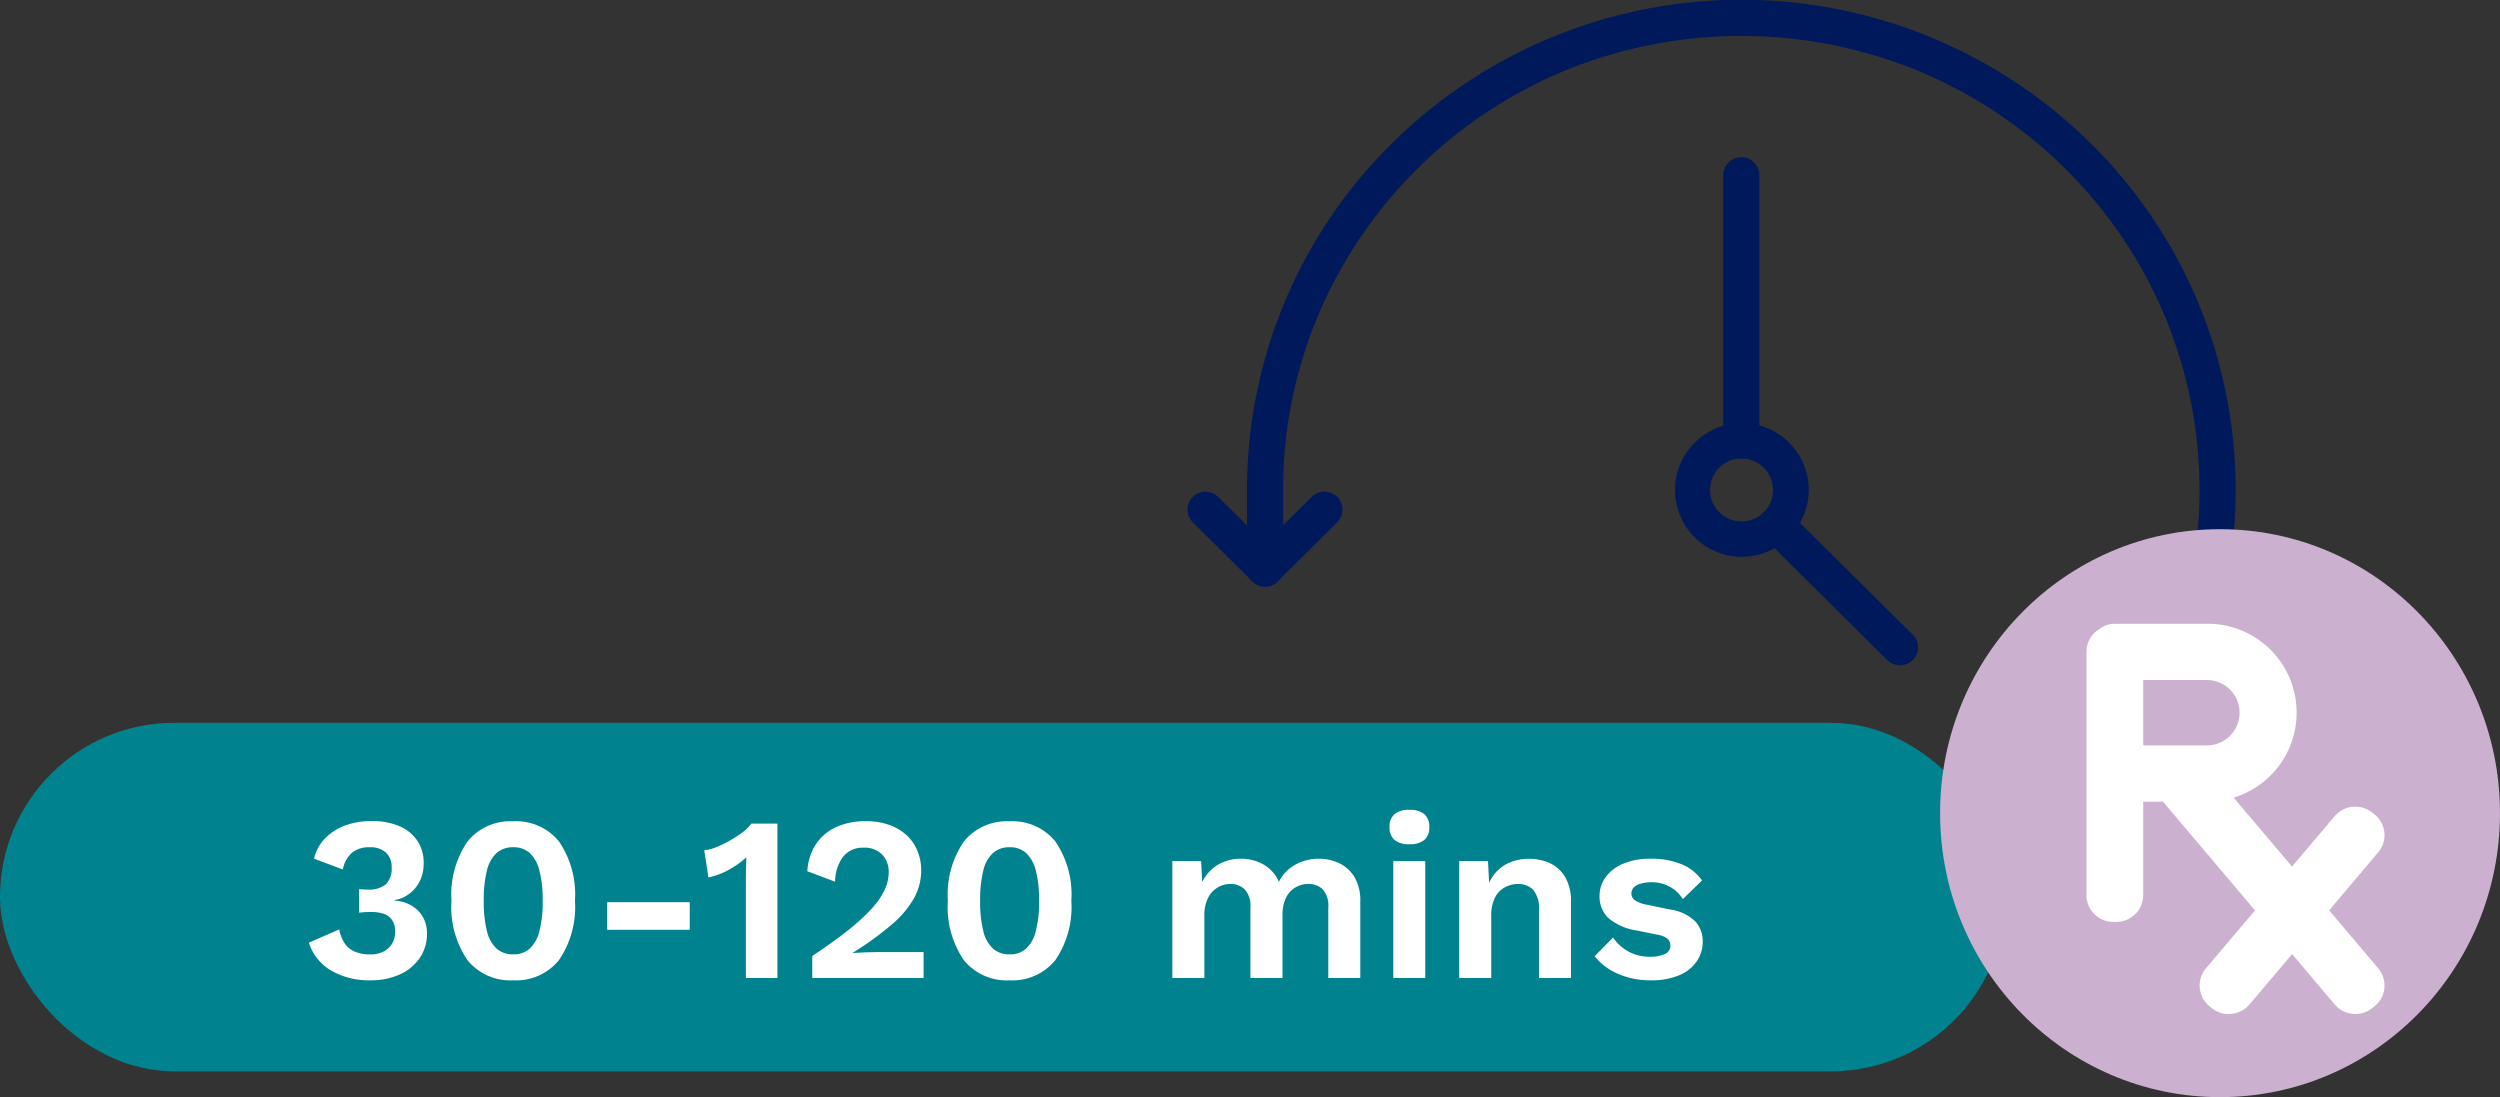 <svg id="icon-cycle" xmlns="http://www.w3.org/2000/svg" xmlns:xlink="http://www.w3.org/1999/xlink" width="139" height="61" viewBox="0 0 139 61">
  <rect x="0" y="0" width="139" height="61" fill="#333333" stroke="none"/>
  <defs>
    <clipPath id="clip-path">
      <rect id="Rectangle_147792" data-name="Rectangle 147792" width="58.274" height="54.486" fill="none"/>
    </clipPath>
    <clipPath id="clip-path-2">
      <rect id="Rectangle_147793" data-name="Rectangle 147793" width="16.567" height="21.699" fill="none"/>
    </clipPath>
  </defs>
  <g id="Group_76887" data-name="Group 76887" transform="translate(66.025)">
    <g id="Group_76886" data-name="Group 76886" clip-path="url(#clip-path)">
      <path id="Path_24" data-name="Path 24" d="M30.791,54.486a27.515,27.515,0,0,1-19.434-7.979,1,1,0,0,1,0-1.407,1.019,1.019,0,0,1,1.421,0,25.378,25.378,0,0,0,8.1,5.411,25.873,25.873,0,0,0,19.831,0,25.433,25.433,0,0,0,8.1-5.411,25.148,25.148,0,0,0,5.459-8.028,25.14,25.14,0,0,0,0-19.659,25.148,25.148,0,0,0-5.459-8.028,25.433,25.433,0,0,0-8.1-5.411,25.873,25.873,0,0,0-19.831,0A25.452,25.452,0,0,0,7.318,17.414a24.907,24.907,0,0,0-2,9.83v4.374a1,1,0,0,1-2.009,0V27.244a27.054,27.054,0,0,1,8.05-19.265,27.619,27.619,0,0,1,38.867,0,27.069,27.069,0,0,1,0,38.529,27.511,27.511,0,0,1-19.433,7.979" transform="translate(-0.001 0)" fill="#00195a"/>
      <path id="Path_25" data-name="Path 25" d="M4.31,32.863a1.02,1.02,0,0,1-.71-.291L.291,29.29a1,1,0,0,1,.781-1.7,1.011,1.011,0,0,1,.637.289h0l2.6,2.578,2.6-2.578a1,1,0,0,1,.781-.289,1.013,1.013,0,0,1,.638.289q.03.03.057.062c.012.014.024.028.035.043a1,1,0,0,1-.092,1.3L5.018,32.571a1.009,1.009,0,0,1-.708.291" transform="translate(0 -0.25)" fill="#00195a"/>
      <path id="Path_26" data-name="Path 26" d="M39.627,37.246a1.02,1.02,0,0,1-.71-.291L32.04,30.138a.978.978,0,0,1,0-1.392,1.049,1.049,0,0,1,1.42-.015l6.876,6.817a1,1,0,0,1,.186,1.151,1.05,1.05,0,0,1-.07.118,1.088,1.088,0,0,1-.116.138h0a1.009,1.009,0,0,1-.708.291" transform="translate(-0.011 -0.258)" fill="#00195a"/>
      <path id="Path_27" data-name="Path 27" d="M30.812,25.575h-.023a.989.989,0,0,1-.993-.984V9.825a1,1,0,0,1,2.009,0V24.591a.989.989,0,0,1-.994.984" transform="translate(-0.01 -0.08)" fill="#00195a"/>
      <path id="Path_28" data-name="Path 28" d="M30.8,31.176a3.718,3.718,0,1,1,3.752-3.718A3.739,3.739,0,0,1,30.8,31.176m0-5.468a1.75,1.75,0,1,0,1.764,1.75,1.759,1.759,0,0,0-1.764-1.75" transform="translate(-0.009 -0.215)" fill="#00195a"/>
    </g>
  </g>
  <g id="Group_76891" data-name="Group 76891" transform="translate(0 40.188)">
    <rect id="Rectangle_147794" data-name="Rectangle 147794" width="111.49" height="19.377" rx="9.688" fill="#00838f"/>
    <path id="Path_46808" data-name="Path 46808" d="M3.861.13A4.2,4.2,0,0,1,1.671-.41,2.772,2.772,0,0,1,.429-1.963L2.119-2.7a2.062,2.062,0,0,0,.3.774,1.292,1.292,0,0,0,.566.461,2.119,2.119,0,0,0,.851.156,1.575,1.575,0,0,0,.748-.162,1.2,1.2,0,0,0,.475-.442,1.244,1.244,0,0,0,.169-.656A1.149,1.149,0,0,0,5.07-3.2a.881.881,0,0,0-.448-.357,2.143,2.143,0,0,0-.747-.111q-.169,0-.319.007t-.332.033V-4.94q.1.013.214.019t.228.007a1.526,1.526,0,0,0,1.046-.293,1.226,1.226,0,0,0,.319-.942,1.065,1.065,0,0,0-.319-.826,1.288,1.288,0,0,0-.9-.293,1.489,1.489,0,0,0-.988.306,1.65,1.65,0,0,0-.507.93l-1.6-.6a2.392,2.392,0,0,1,.6-1.118,3,3,0,0,1,1.112-.721A4.083,4.083,0,0,1,3.9-8.723a3.807,3.807,0,0,1,1.605.3A2.235,2.235,0,0,1,6.48-7.6a2.177,2.177,0,0,1,.332,1.2,2.245,2.245,0,0,1-.162.9,2.016,2.016,0,0,1-.416.624,1.916,1.916,0,0,1-.526.384,1.6,1.6,0,0,1-.507.156V-4.3a2.1,2.1,0,0,1,.611.123,1.89,1.89,0,0,1,.578.332,1.687,1.687,0,0,1,.436.566,1.826,1.826,0,0,1,.169.813A2.35,2.35,0,0,1,6.585-1.1a2.651,2.651,0,0,1-1.112.91A3.864,3.864,0,0,1,3.861.13Zm7.93,0A3.06,3.06,0,0,1,9.25-.988a5.218,5.218,0,0,1-.891-3.3,5.218,5.218,0,0,1,.891-3.3A3.06,3.06,0,0,1,11.791-8.71a3.06,3.06,0,0,1,2.542,1.118,5.218,5.218,0,0,1,.89,3.3,5.218,5.218,0,0,1-.89,3.3A3.06,3.06,0,0,1,11.791.13Zm0-1.443a1.326,1.326,0,0,0,.917-.318,1.98,1.98,0,0,0,.539-.975,6.453,6.453,0,0,0,.182-1.684,6.453,6.453,0,0,0-.182-1.684,1.98,1.98,0,0,0-.539-.975,1.326,1.326,0,0,0-.917-.319,1.351,1.351,0,0,0-.923.319,1.915,1.915,0,0,0-.539.975,6.681,6.681,0,0,0-.176,1.684,6.681,6.681,0,0,0,.176,1.684,1.915,1.915,0,0,0,.539.975A1.351,1.351,0,0,0,11.791-1.313Zm9.815-2.9v1.534H17.017V-4.212ZM24.726,0V-5.434q0-.3.007-.617t.019-.656a5.082,5.082,0,0,1-.988.7,3.982,3.982,0,0,1-1.118.416L22.412-7.1a2.364,2.364,0,0,0,.67-.175,6.631,6.631,0,0,0,.754-.364,6.124,6.124,0,0,0,.7-.455,2.157,2.157,0,0,0,.488-.488h1.456V0Zm3.692,0V-1.222Q29.588-2,30.4-2.645a10.986,10.986,0,0,0,1.313-1.2,4.258,4.258,0,0,0,.728-1.046,2.345,2.345,0,0,0,.227-.988,1.368,1.368,0,0,0-.364-.981,1.348,1.348,0,0,0-1.027-.384,1.4,1.4,0,0,0-1.138.494,2.305,2.305,0,0,0-.448,1.4l-1.547-.585a3.077,3.077,0,0,1,.474-1.5,2.664,2.664,0,0,1,1.118-.949,3.842,3.842,0,0,1,1.645-.332,3.8,3.8,0,0,1,1.359.221,2.769,2.769,0,0,1,.968.6,2.44,2.44,0,0,1,.578.878,2.857,2.857,0,0,1,.189,1.027,3.2,3.2,0,0,1-.41,1.573,5.509,5.509,0,0,1-1.255,1.469A17.2,17.2,0,0,1,30.667-1.4v.013q.195-.013.475-.026t.579-.02q.3-.007.52-.007h2.366V0ZM39.39.13A3.06,3.06,0,0,1,36.848-.988a5.218,5.218,0,0,1-.89-3.3,5.218,5.218,0,0,1,.89-3.3A3.06,3.06,0,0,1,39.39-8.71a3.06,3.06,0,0,1,2.542,1.118,5.218,5.218,0,0,1,.89,3.3,5.218,5.218,0,0,1-.89,3.3A3.06,3.06,0,0,1,39.39.13Zm0-1.443a1.326,1.326,0,0,0,.917-.318,1.98,1.98,0,0,0,.54-.975,6.453,6.453,0,0,0,.182-1.684,6.453,6.453,0,0,0-.182-1.684,1.98,1.98,0,0,0-.54-.975,1.326,1.326,0,0,0-.917-.319,1.351,1.351,0,0,0-.923.319,1.915,1.915,0,0,0-.539.975,6.681,6.681,0,0,0-.176,1.684,6.681,6.681,0,0,0,.176,1.684,1.915,1.915,0,0,0,.539.975A1.351,1.351,0,0,0,39.39-1.313ZM48.438,0V-6.5h1.6L50.1-5.33a2.245,2.245,0,0,1,.891-.975,2.472,2.472,0,0,1,1.254-.325,2.5,2.5,0,0,1,1.268.325,2.035,2.035,0,0,1,.851.962,2.076,2.076,0,0,1,.559-.715,2.453,2.453,0,0,1,.78-.429,2.738,2.738,0,0,1,.871-.143,2.591,2.591,0,0,1,1.163.26,1.991,1.991,0,0,1,.839.78,2.545,2.545,0,0,1,.312,1.326V0H57.109V-3.913A1.365,1.365,0,0,0,56.8-4.927a1.117,1.117,0,0,0-.806-.3,1.4,1.4,0,0,0-.721.2,1.33,1.33,0,0,0-.52.579,2.157,2.157,0,0,0-.189.955V0H52.78V-3.913a1.347,1.347,0,0,0-.319-1.014,1.14,1.14,0,0,0-.812-.3,1.378,1.378,0,0,0-.669.182,1.4,1.4,0,0,0-.546.572,2.127,2.127,0,0,0-.215,1.027V0ZM61.62-7.436a1.23,1.23,0,0,1-.832-.24.894.894,0,0,1-.273-.709.911.911,0,0,1,.273-.722,1.23,1.23,0,0,1,.832-.24,1.23,1.23,0,0,1,.832.24.911.911,0,0,1,.273.722.894.894,0,0,1-.273.709A1.23,1.23,0,0,1,61.62-7.436ZM62.5-6.5V0H60.723V-6.5ZM64.389,0V-6.5h1.6l.1,1.95-.221-.208A2.584,2.584,0,0,1,66.365-5.8a2.149,2.149,0,0,1,.826-.617,2.705,2.705,0,0,1,1.073-.208,2.681,2.681,0,0,1,1.2.26,1.94,1.94,0,0,1,.832.786,2.6,2.6,0,0,1,.305,1.32V0H68.822V-3.757a1.594,1.594,0,0,0-.325-1.15,1.156,1.156,0,0,0-.845-.319,1.543,1.543,0,0,0-.709.176,1.328,1.328,0,0,0-.559.565,2.159,2.159,0,0,0-.215,1.04V0ZM75.036.13a4.494,4.494,0,0,1-1.8-.351,3.347,3.347,0,0,1-1.319-.988l1.027-1.04a2.446,2.446,0,0,0,.832.767,2.436,2.436,0,0,0,1.235.3,1.863,1.863,0,0,0,.813-.15.5.5,0,0,0,.305-.474.5.5,0,0,0-.143-.358,1.146,1.146,0,0,0-.572-.24l-1.144-.234a3.172,3.172,0,0,1-1.605-.708,1.662,1.662,0,0,1-.474-1.229,1.747,1.747,0,0,1,.318-1,2.256,2.256,0,0,1,.955-.761,3.8,3.8,0,0,1,1.586-.293,4.329,4.329,0,0,1,1.7.306,2.569,2.569,0,0,1,1.138.9l-1.066,1.04a1.919,1.919,0,0,0-.747-.7,2.068,2.068,0,0,0-.969-.24,2.189,2.189,0,0,0-.624.078.876.876,0,0,0-.39.214.48.48,0,0,0-.13.344.449.449,0,0,0,.182.358,1.65,1.65,0,0,0,.663.254l1.326.273a2.474,2.474,0,0,1,1.378.656,1.6,1.6,0,0,1,.416,1.112A1.93,1.93,0,0,1,77.59-.917a2.2,2.2,0,0,1-.975.767A3.963,3.963,0,0,1,75.036.13Z" transform="translate(16.744 14.187)" fill="#fff"/>
  </g>
  <g id="Group_76890" data-name="Group 76890" transform="translate(107.869 29.423)">
    <ellipse id="Ellipse_3" data-name="Ellipse 3" cx="15.565" cy="15.789" rx="15.565" ry="15.789" transform="translate(0 0)" fill="#cbb1cf"/>
    <g id="Group_76889" data-name="Group 76889" transform="translate(8.139 5.259)">
      <g id="Group_76888" data-name="Group 76888" transform="translate(0 0)" clip-path="url(#clip-path-2)">
        <path id="Path_29" data-name="Path 29" d="M7.91,21.7a1.514,1.514,0,0,1-.973-.354l-.118-.1a1.478,1.478,0,0,1-.177-2.087l2.728-3.223L4.254,9.89h-1.1v5.2a1.494,1.494,0,0,1-1.5,1.486H1.5A1.494,1.494,0,0,1,0,15.091V1.564A1.483,1.483,0,0,1,.707.3a1.43,1.43,0,0,1,.87-.3H6.695A4.94,4.94,0,0,1,8.181,9.666L11.429,13.5l2.369-2.8a1.5,1.5,0,0,1,1.021-.526,1.527,1.527,0,0,1,1.1.345l.119.1a1.476,1.476,0,0,1,.181,2.091l-2.727,3.222,2.727,3.223a1.476,1.476,0,0,1-.181,2.091l-.119.1a1.512,1.512,0,0,1-2.117-.181l-2.369-2.8-2.37,2.8a1.5,1.5,0,0,1-1.024.526c-.041,0-.083,0-.125,0M3.154,6.763H6.695a1.818,1.818,0,1,0,0-3.636H3.154Z" transform="translate(0 0)" fill="#fff"/>
      </g>
    </g>
  </g>
</svg>

